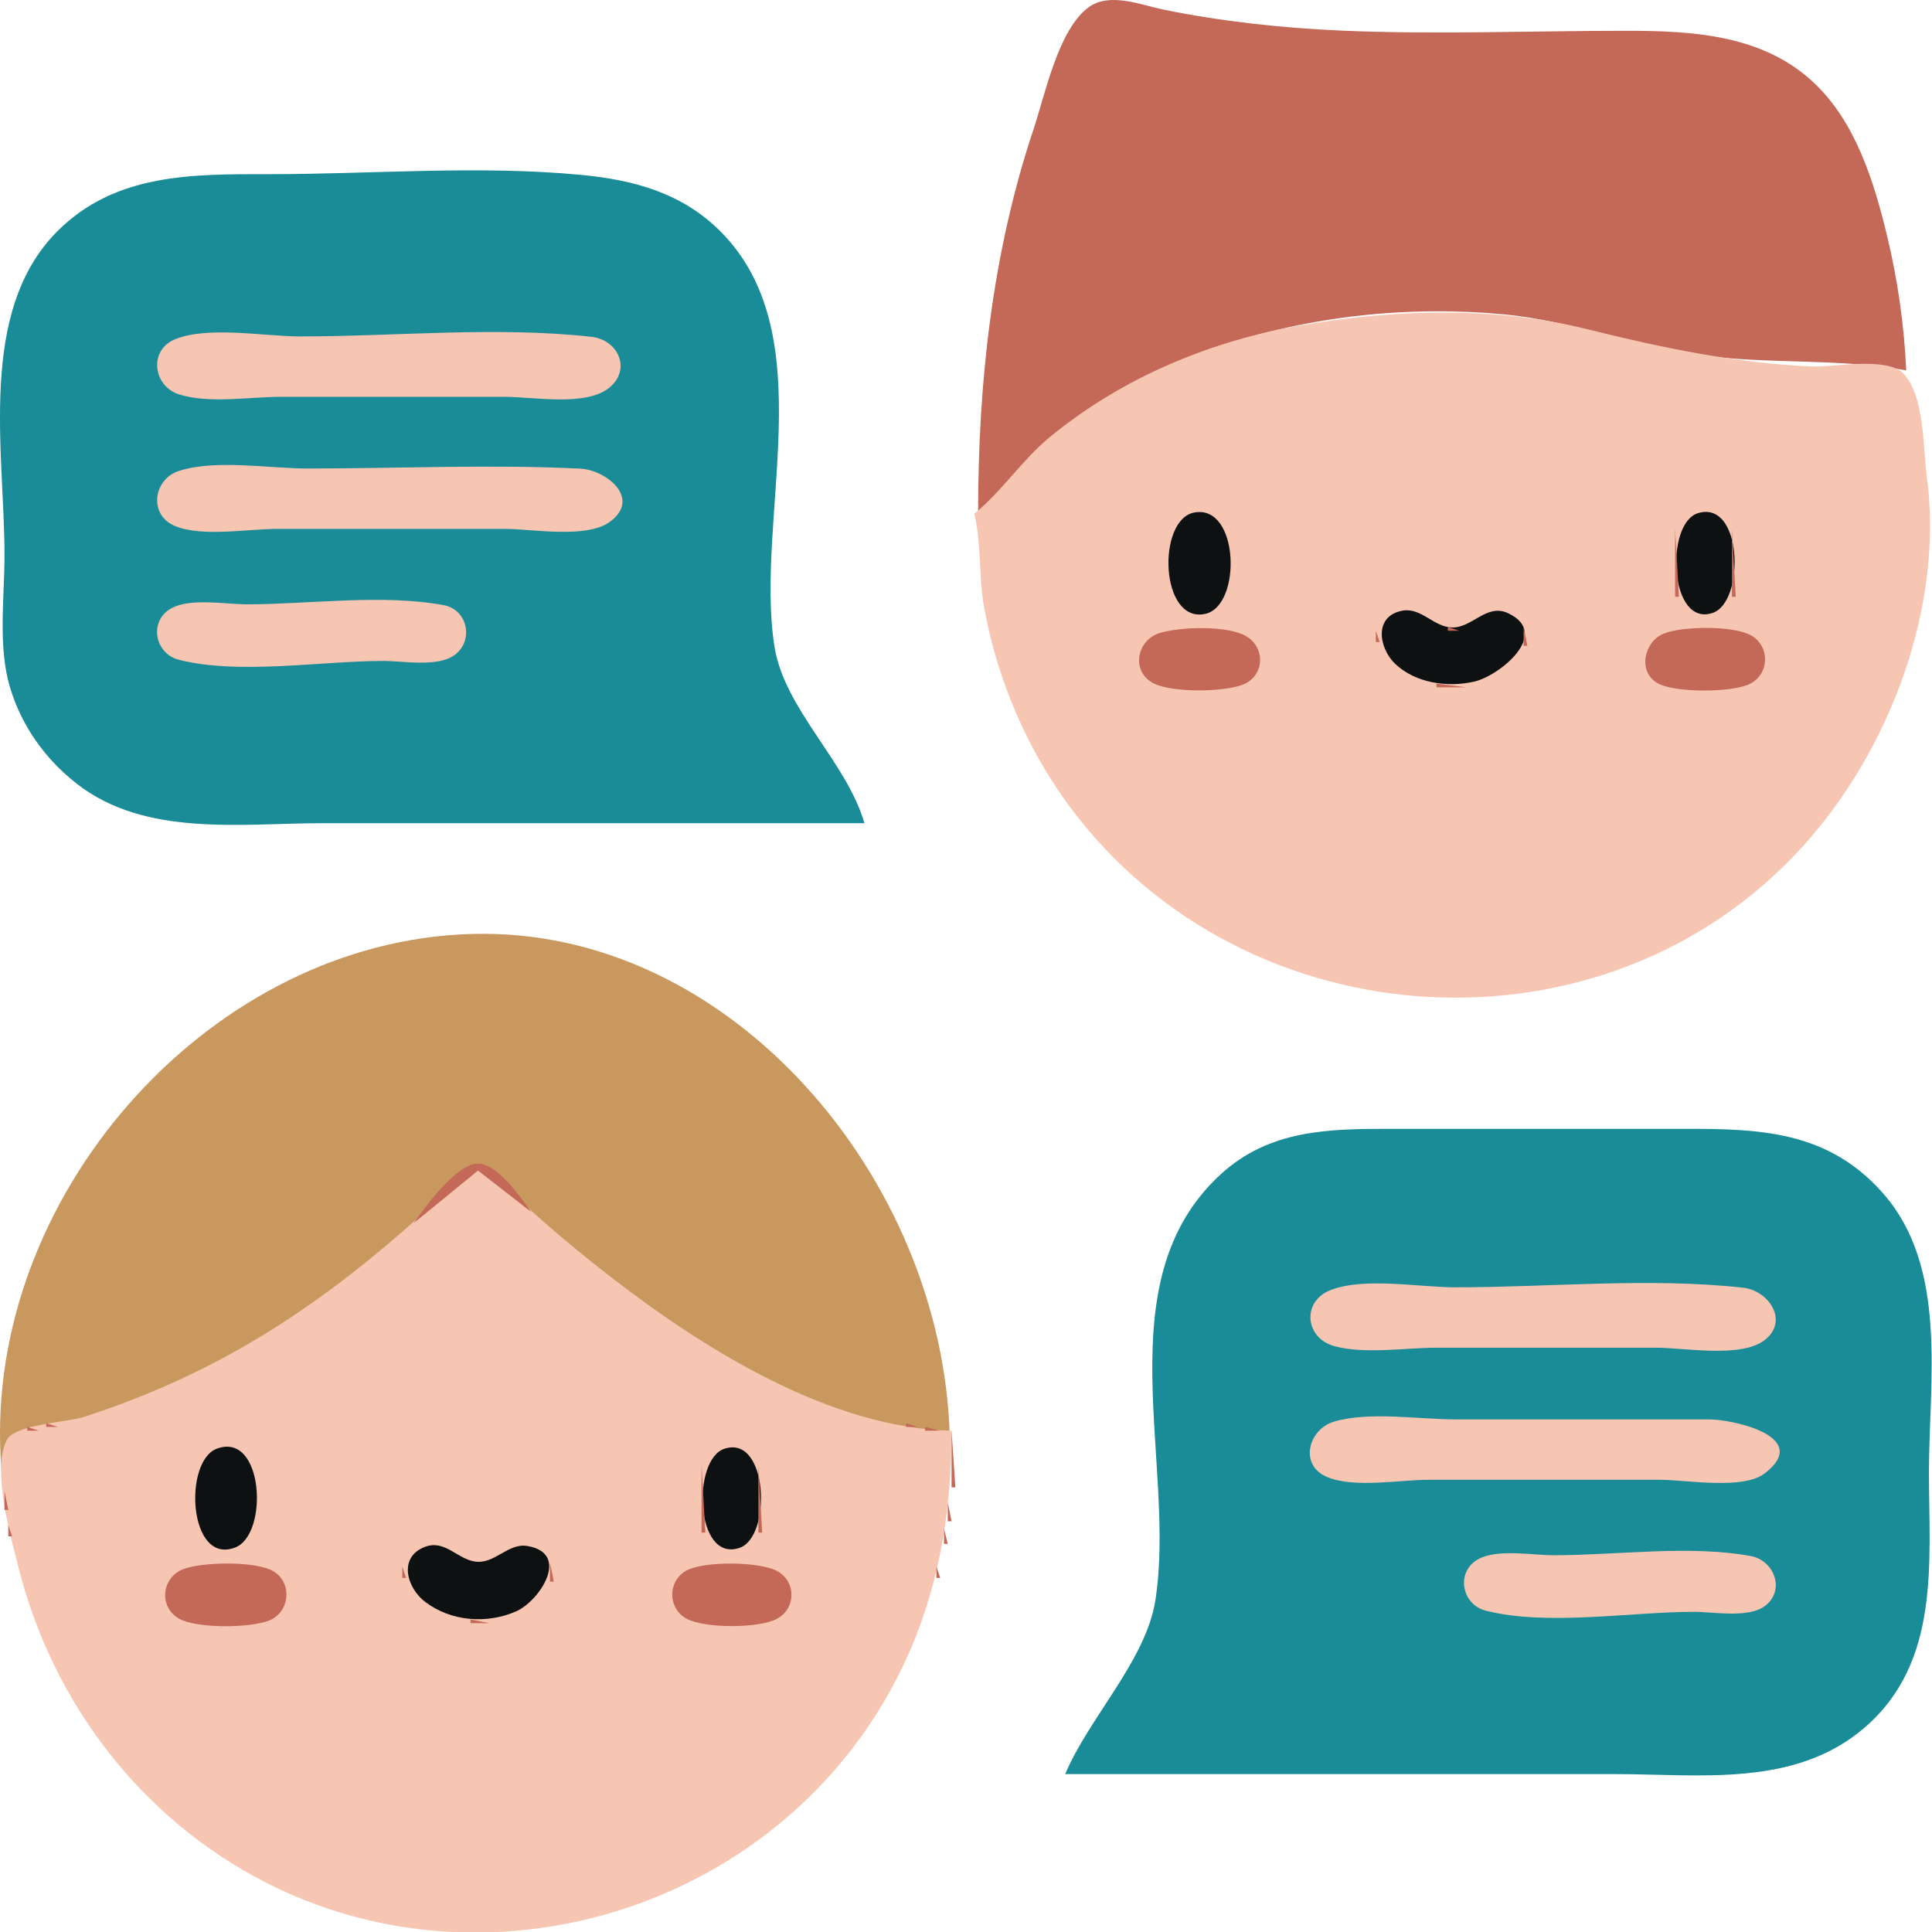 <svg width="60" height="60" viewBox="0 0 60 60" fill="none" xmlns="http://www.w3.org/2000/svg">
<g clip-path="url(#clip0_390_2635)">
<path d="M29.5 45C29.5 53.008 22.508 59 14.5 59C6.492 59 0 52.508 0 44.5C0 36.492 6.992 29 15 29C23.008 29 29.5 36.992 29.5 45Z" fill="#C9985F"/>
<path d="M29.552 44.432C25.821 44.356 21.932 41.938 19.081 39.744C18.067 38.962 17.079 38.145 16.14 37.273C15.818 36.975 15.333 36.254 14.846 36.254C14.235 36.254 13.501 37.355 13.082 37.733C11.65 39.023 10.125 40.233 8.493 41.262C6.638 42.433 4.696 43.326 2.611 44.002C2.098 44.169 0.456 44.238 0.211 44.718C-0.262 45.647 0.329 47.697 0.567 48.651C1.614 52.846 4.368 56.478 8.258 58.465C14.801 61.806 23.034 59.578 27.072 53.456C28.888 50.704 29.552 47.679 29.552 44.432Z" fill="#F7C6B2"/>
<path d="M19.081 30.604L19.199 30.721L19.081 30.604ZM19.434 30.721L19.552 30.839L19.434 30.721Z" fill="#59B78D"/>
<path d="M19.787 30.839L19.905 30.956L19.787 30.839ZM8.964 31.19L9.081 31.307L8.964 31.19ZM4.846 33.886L4.964 34.003L4.846 33.886ZM4.023 34.706L4.14 34.823L4.023 34.706Z" fill="#C46858"/>
<path d="M33.081 55.096H50.14C52.798 55.096 55.735 55.52 57.904 53.655C60.274 51.618 59.905 48.52 59.905 45.721C59.905 42.88 60.512 39.359 58.472 37.05C56.636 34.972 54.334 35.057 51.787 35.057H43.199C41.261 35.057 39.426 35.077 37.905 36.474C34.29 39.796 36.546 45.455 35.88 49.706C35.589 51.56 33.806 53.364 33.081 55.096Z" fill="#1A8C98"/>
<path d="M12.846 37.987L14.846 36.353L16.493 37.636C16.183 37.197 15.444 36.136 14.846 36.136C14.178 36.136 13.199 37.488 12.846 37.987Z" fill="#C46858"/>
<path d="M16.846 37.87L16.964 37.987L16.846 37.87ZM16.964 37.987L17.081 38.104L16.964 37.987Z" fill="#C46858"/>
<path d="M27.905 37.987L28.023 38.104L27.905 37.987Z" fill="#59B78D"/>
<path d="M17.081 38.104L17.199 38.221L17.081 38.104ZM12.376 38.221L12.493 38.339L12.376 38.221ZM17.199 38.221L17.317 38.339L17.199 38.221Z" fill="#C46858"/>
<path d="M28.023 38.221L28.14 38.339L28.023 38.221Z" fill="#59B78D"/>
<path d="M12.258 38.339L12.376 38.456L12.258 38.339ZM17.317 38.339L17.434 38.456L17.317 38.339ZM12.14 38.456L12.258 38.573L12.14 38.456ZM17.434 38.456L17.552 38.573L17.434 38.456ZM1.434 38.573L1.552 38.69L1.434 38.573ZM12.023 38.573L12.14 38.69L12.023 38.573ZM17.67 38.573L17.787 38.69L17.67 38.573ZM11.905 38.69L12.023 38.807L11.905 38.69ZM17.787 38.69L17.905 38.807L17.787 38.69ZM11.67 38.807L11.787 38.925L11.67 38.807ZM17.905 38.807L18.023 38.925L17.905 38.807ZM11.552 38.925L11.67 39.042L11.552 38.925ZM18.023 38.925L18.14 39.042L18.023 38.925ZM11.434 39.042L11.552 39.159L11.434 39.042ZM18.14 39.042L18.258 39.159L18.14 39.042ZM11.317 39.159L11.434 39.276L11.317 39.159ZM18.376 39.159L18.493 39.276L18.376 39.159ZM18.493 39.276L18.611 39.393L18.493 39.276ZM28.493 39.276L28.611 39.393L28.493 39.276ZM10.964 39.393L11.082 39.511L10.964 39.393ZM18.611 39.393L18.729 39.511L18.611 39.393ZM10.846 39.511L10.964 39.628L10.846 39.511ZM10.729 39.628L10.846 39.745L10.729 39.628ZM18.964 39.628L19.081 39.745L18.964 39.628ZM10.493 39.745L10.611 39.862L10.493 39.745ZM19.081 39.745L19.199 39.862L19.081 39.745ZM10.376 39.862L10.493 39.979L10.376 39.862ZM19.199 39.862L19.317 39.979L19.199 39.862ZM10.258 39.979L10.376 40.096L10.258 39.979ZM19.434 39.979L19.552 40.096L19.434 39.979Z" fill="#C46858"/>
<path d="M41.319 40.066C40.419 40.42 40.528 41.553 41.435 41.804C42.378 42.064 43.635 41.854 44.611 41.854H51.434C52.32 41.854 54.066 42.184 54.8 41.619C55.57 41.026 54.93 40.08 54.14 39.992C51.238 39.669 48.122 39.979 45.199 39.979C44.082 39.979 42.363 39.656 41.319 40.066Z" fill="#F7C6B2"/>
<path d="M10.023 40.096L10.14 40.214L10.023 40.096ZM19.552 40.096L19.67 40.214L19.552 40.096ZM9.905 40.214L10.023 40.331L9.905 40.214ZM19.787 40.214L19.905 40.331L19.787 40.214ZM19.905 40.331L20.023 40.448L19.905 40.331ZM9.552 40.448L9.67 40.565L9.552 40.448ZM20.023 40.448L20.14 40.565L20.023 40.448ZM9.434 40.565L9.552 40.682L9.434 40.565ZM20.258 40.565L20.376 40.682L20.258 40.565ZM9.199 40.682L9.317 40.8L9.199 40.682ZM20.376 40.682L20.493 40.8L20.376 40.682ZM9.081 40.8L9.199 40.917L9.081 40.8ZM20.611 40.8L20.729 40.917L20.611 40.8ZM8.846 40.917L8.964 41.034L8.846 40.917ZM20.729 40.917L20.846 41.034L20.729 40.917ZM8.729 41.034L8.846 41.151L8.729 41.034ZM20.964 41.034L21.081 41.151L20.964 41.034Z" fill="#C46858"/>
<path d="M29.081 41.034L29.199 41.151L29.081 41.034Z" fill="#59B78D"/>
<path d="M8.493 41.151L8.611 41.268L8.493 41.151ZM21.081 41.151L21.199 41.268L21.081 41.151ZM8.376 41.268L8.493 41.386L8.376 41.268ZM21.317 41.268L21.434 41.386L21.317 41.268ZM8.14 41.386L8.258 41.503L8.14 41.386ZM21.434 41.386L21.552 41.503L21.434 41.386ZM7.905 41.503L8.023 41.62L7.905 41.503ZM21.67 41.503L21.787 41.62L21.67 41.503ZM29.199 41.503L29.317 41.62L29.199 41.503ZM7.787 41.62L7.905 41.737L7.787 41.62ZM21.905 41.62L22.023 41.737L21.905 41.62ZM7.552 41.737L7.67 41.854L7.552 41.737ZM22.023 41.737L22.14 41.854L22.023 41.737ZM7.317 41.854L7.434 41.971L7.317 41.854ZM22.258 41.854L22.376 41.971L22.258 41.854ZM7.16 42.011L7.238 42.05L7.16 42.011ZM22.493 41.971L22.611 42.089L22.493 41.971ZM6.964 42.089L7.081 42.206L6.964 42.089ZM22.729 42.089L22.846 42.206L22.729 42.089ZM6.729 42.206L6.846 42.323L6.729 42.206ZM22.925 42.245L23.003 42.284L22.925 42.245ZM6.493 42.323L6.611 42.44L6.493 42.323ZM23.081 42.323L23.199 42.44L23.081 42.323ZM6.258 42.44L6.376 42.557L6.258 42.44ZM23.317 42.44L23.434 42.557L23.317 42.44ZM6.023 42.557L6.14 42.675L6.023 42.557ZM23.552 42.557L23.67 42.675L23.552 42.557ZM5.787 42.675L5.905 42.792L5.787 42.675ZM23.787 42.675L23.905 42.792L23.787 42.675ZM5.552 42.792L5.67 42.909L5.552 42.792ZM24.101 42.831L24.18 42.87L24.101 42.831ZM5.317 42.909L5.434 43.026L5.317 42.909ZM24.336 42.948L24.415 42.987L24.336 42.948ZM5.042 43.065L5.121 43.104L5.042 43.065ZM24.611 43.026L24.729 43.143L24.611 43.026ZM4.807 43.182L4.885 43.221L4.807 43.182ZM24.846 43.143L24.964 43.261L24.846 43.143ZM4.493 43.261L4.611 43.378L4.493 43.261ZM25.16 43.3L25.238 43.339L25.16 43.3ZM4.219 43.417L4.297 43.456L4.219 43.417ZM25.434 43.378L25.552 43.495L25.434 43.378ZM3.866 43.534L3.944 43.573L3.866 43.534ZM25.787 43.495L25.905 43.612L25.787 43.495ZM3.513 43.651L3.591 43.69L3.513 43.651ZM26.101 43.651L26.18 43.69L26.101 43.651ZM3.16 43.768L3.238 43.807L3.16 43.768ZM26.454 43.768L26.532 43.807L26.454 43.768ZM2.807 43.886L2.885 43.925L2.807 43.886ZM26.807 43.886L26.885 43.925L26.807 43.886Z" fill="#C46858"/>
<path d="M29.552 43.846L29.67 43.964L29.552 43.846Z" fill="#59B78D"/>
<path d="M2.493 43.964L2.611 44.081L2.493 43.964ZM27.278 44.003L27.356 44.042L27.278 44.003ZM2.101 44.12L2.179 44.159L2.101 44.12ZM27.748 44.12L27.826 44.159L27.748 44.12Z" fill="#C46858"/>
<path d="M41.435 44.148C40.635 44.38 40.331 45.497 41.211 45.869C42.051 46.224 43.471 45.956 44.376 45.956H51.552C52.384 45.956 54.13 46.282 54.813 45.752C56.28 44.613 53.812 44.081 53.081 44.081H45.199C44.047 44.081 42.544 43.827 41.435 44.148Z" fill="#F7C6B2"/>
<path d="M1.434 44.198V44.315H1.787L1.434 44.198ZM28.14 44.198V44.315H28.493L28.14 44.198ZM0.846 44.315V44.432H1.199L0.846 44.315ZM28.729 44.315V44.432H29.199L28.729 44.315ZM0.219 44.471L0.297 44.511L0.219 44.471ZM29.552 44.432V46.19H29.67L29.552 44.432ZM6.964 44.784L7.081 44.901L6.964 44.784ZM6.611 44.901L6.729 45.018L6.611 44.901Z" fill="#C46858"/>
<path d="M6.734 44.99C5.689 45.379 5.852 48.617 7.304 48.059C8.353 47.656 8.192 44.447 6.734 44.99Z" fill="#0E1112"/>
<path d="M7.317 44.901L7.434 45.018L7.317 44.901ZM21.905 45.37L22.493 45.018L21.905 45.37Z" fill="#C46858"/>
<path d="M22.495 44.993C21.485 45.33 21.583 48.531 22.962 48.072C23.978 47.734 23.858 44.54 22.495 44.993Z" fill="#0E1112"/>
<path d="M23.042 44.94L23.121 44.979L23.042 44.94ZM6.376 45.018L6.493 45.136L6.376 45.018ZM7.552 45.018L7.67 45.136L7.552 45.018ZM23.199 45.018L23.317 45.136L23.199 45.018ZM6.258 45.136L6.376 45.253L6.258 45.136ZM7.67 45.136L7.787 45.253L7.67 45.136ZM23.317 45.136L23.434 45.253L23.317 45.136ZM23.434 45.253L23.552 45.37L23.434 45.253ZM6.14 45.37L6.258 45.487L6.14 45.37ZM7.787 45.37L7.905 45.487L7.787 45.37ZM21.787 45.487V47.596H21.905L21.787 45.487ZM23.552 45.487V47.596H23.67L23.552 45.487ZM0.14 46.307V46.893H0.258L0.14 46.307ZM29.434 46.659V47.245H29.552L29.434 46.659ZM0.258 47.362V47.714H0.376L0.258 47.362ZM7.827 47.557L7.866 47.636L7.827 47.557ZM29.317 47.479V47.948H29.434L29.317 47.479ZM6.14 47.596L6.258 47.714L6.14 47.596ZM7.67 47.714L7.787 47.831L7.67 47.714ZM21.905 47.714L22.023 47.831L21.905 47.714ZM23.434 47.714L23.552 47.831L23.434 47.714ZM22.023 47.831L22.14 47.948L22.023 47.831ZM23.317 47.831L23.434 47.948L23.317 47.831ZM6.493 47.948L6.611 48.065L6.493 47.948ZM7.434 47.948L7.552 48.065L7.434 47.948ZM13.082 47.948L13.199 48.065L13.082 47.948Z" fill="#C46858"/>
<path d="M13.204 48.037C12.35 48.355 12.638 49.32 13.204 49.748C14.007 50.356 15.11 50.441 16.023 50.045C16.749 49.73 17.742 48.239 16.375 48.012C15.766 47.911 15.355 48.601 14.729 48.492C14.184 48.398 13.809 47.812 13.204 48.037Z" fill="#0E1112"/>
<path d="M13.787 47.948L13.905 48.065L13.787 47.948ZM15.866 47.987L15.944 48.026L15.866 47.987ZM16.572 47.987L16.65 48.026L16.572 47.987ZM22.14 47.948L22.258 48.065L22.14 47.948ZM23.199 47.948L23.317 48.065L23.199 47.948ZM0.415 48.143L0.454 48.221L0.415 48.143ZM6.689 48.104L6.768 48.143L6.689 48.104ZM7.278 48.104L7.356 48.143L7.278 48.104ZM12.846 48.065L12.964 48.182L12.846 48.065ZM15.67 48.065L15.787 48.182L15.67 48.065ZM16.729 48.065L16.846 48.182L16.729 48.065ZM22.376 48.065L22.493 48.182L22.376 48.065ZM22.925 48.104L23.003 48.143L22.925 48.104ZM12.729 48.182L12.846 48.3L12.729 48.182ZM15.552 48.182L15.67 48.3L15.552 48.182ZM16.846 48.182L16.964 48.3L16.846 48.182ZM29.238 48.261L29.278 48.339L29.238 48.261ZM12.65 48.378L12.689 48.456L12.65 48.378ZM14.258 48.3L14.376 48.417L14.258 48.3ZM15.434 48.3L15.552 48.417L15.434 48.3ZM16.964 48.3L17.081 48.417L16.964 48.3Z" fill="#C46858"/>
<path d="M45.912 48.42C45.202 48.808 45.385 49.828 46.141 50.02C48.048 50.506 50.639 50.057 52.611 50.057C53.222 50.057 54.308 50.263 54.819 49.87C55.455 49.38 55.096 48.459 54.375 48.326C52.468 47.974 50.2 48.3 48.258 48.3C47.595 48.3 46.508 48.095 45.912 48.42Z" fill="#F7C6B2"/>
<path d="M14.454 48.456L14.532 48.495L14.454 48.456ZM15.16 48.456L15.238 48.495L15.16 48.456ZM0.532 48.612L0.572 48.69L0.532 48.612ZM17.081 48.534V49.12H17.199L17.081 48.534ZM5.675 48.738C5.011 49.008 4.93 49.915 5.565 50.271C6.12 50.582 7.784 50.563 8.369 50.322C9.011 50.058 9.087 49.139 8.477 48.789C7.927 48.474 6.258 48.502 5.675 48.738ZM12.493 48.651V49.003H12.611L12.493 48.651ZM21.324 48.772C20.726 49.098 20.73 49.947 21.324 50.271C21.883 50.576 23.575 50.576 24.133 50.271C24.729 49.946 24.729 49.114 24.133 48.789C23.59 48.493 21.868 48.475 21.324 48.772ZM29.081 48.651V49.003H29.199L29.081 48.651ZM0.65 49.081L0.689 49.159L0.65 49.081ZM12.611 49.12L12.729 49.237L12.611 49.12ZM29.003 49.198L29.042 49.276L29.003 49.198ZM16.964 49.237L17.081 49.354L16.964 49.237ZM12.729 49.354L12.846 49.471L12.729 49.354ZM16.846 49.354L16.964 49.471L16.846 49.354ZM0.729 49.471L0.846 49.589L0.729 49.471ZM12.846 49.471L12.964 49.589L12.846 49.471ZM16.729 49.471L16.846 49.589L16.729 49.471ZM12.964 49.589L13.081 49.706L12.964 49.589ZM16.611 49.589L16.729 49.706L16.611 49.589ZM28.846 49.589L28.964 49.706L28.846 49.589ZM13.081 49.706L13.199 49.823L13.081 49.706ZM16.493 49.706L16.611 49.823L16.493 49.706ZM0.846 49.823L0.964 49.94L0.846 49.823ZM13.317 49.823L13.434 49.94L13.317 49.823ZM16.376 49.823L16.493 49.94L16.376 49.823ZM13.513 49.979L13.591 50.018L13.513 49.979ZM16.14 49.94L16.258 50.057L16.14 49.94ZM28.729 49.94L28.846 50.057L28.729 49.94ZM13.748 50.096L13.826 50.136L13.748 50.096ZM15.866 50.096L15.944 50.136L15.866 50.096ZM0.964 50.175L1.081 50.292L0.964 50.175ZM14.101 50.214L14.179 50.253L14.101 50.214ZM15.513 50.214L15.591 50.253L15.513 50.214ZM14.611 50.292V50.409H15.199L14.611 50.292ZM28.611 50.292L28.729 50.409L28.611 50.292ZM1.081 50.526L1.199 50.643L1.081 50.526ZM28.532 50.604L28.572 50.682L28.532 50.604ZM1.199 50.761L1.317 50.878L1.199 50.761ZM28.376 50.878L28.493 50.995L28.376 50.878ZM1.356 51.073L1.395 51.151L1.356 51.073ZM28.258 51.112L28.376 51.229L28.258 51.112ZM1.434 51.346L1.552 51.464L1.434 51.346ZM28.179 51.425L28.219 51.503L28.179 51.425ZM1.552 51.581L1.67 51.698L1.552 51.581ZM28.062 51.659L28.101 51.737L28.062 51.659ZM1.67 51.815L1.787 51.932L1.67 51.815ZM27.944 51.893L27.983 51.971L27.944 51.893ZM1.787 52.05L1.905 52.167L1.787 52.05ZM27.826 52.128L27.866 52.206L27.826 52.128ZM1.905 52.284L2.023 52.401L1.905 52.284ZM27.67 52.284L27.787 52.401L27.67 52.284ZM2.023 52.518L2.14 52.636L2.023 52.518ZM27.552 52.518L27.67 52.636L27.552 52.518ZM2.14 52.636L2.258 52.753L2.14 52.636ZM27.434 52.753L27.552 52.87L27.434 52.753ZM2.258 52.87L2.376 52.987L2.258 52.87ZM27.356 52.948L27.395 53.026L27.356 52.948ZM2.376 53.104L2.493 53.221L2.376 53.104ZM27.199 53.104L27.317 53.221L27.199 53.104ZM2.493 53.221L2.611 53.339L2.493 53.221ZM27.081 53.339L27.199 53.456L27.081 53.339ZM2.611 53.456L2.728 53.573L2.611 53.456ZM26.964 53.456L27.081 53.573L26.964 53.456ZM2.728 53.573L2.846 53.69L2.728 53.573ZM26.846 53.69L26.964 53.807L26.846 53.69ZM2.846 53.807L2.964 53.925L2.846 53.807ZM26.729 53.807L26.846 53.925L26.729 53.807ZM2.964 53.925L3.081 54.042L2.964 53.925ZM26.611 53.925L26.729 54.042L26.611 53.925ZM26.493 54.159L26.611 54.276L26.493 54.159ZM3.199 54.276L3.317 54.393L3.199 54.276ZM26.376 54.276L26.493 54.393L26.376 54.276ZM3.317 54.393L3.434 54.511L3.317 54.393ZM26.258 54.393L26.376 54.511L26.258 54.393ZM3.434 54.511L3.552 54.628L3.434 54.511ZM26.14 54.628L26.258 54.745L26.14 54.628ZM29.552 54.628L29.67 54.745L29.552 54.628ZM26.023 54.745L26.14 54.862L26.023 54.745ZM25.905 54.862L26.023 54.979L25.905 54.862ZM3.787 54.979L3.905 55.096L3.787 54.979ZM25.787 54.979L25.905 55.096L25.787 54.979ZM3.905 55.096L4.023 55.214L3.905 55.096ZM25.67 55.096L25.787 55.214L25.67 55.096ZM4.023 55.214L4.14 55.331L4.023 55.214ZM25.552 55.214L25.67 55.331L25.552 55.214ZM4.14 55.331L4.258 55.448L4.14 55.331ZM4.258 55.448L4.376 55.565L4.258 55.448ZM4.376 55.565L4.493 55.682L4.376 55.565ZM4.493 55.682L4.611 55.8L4.493 55.682ZM4.611 55.8L4.729 55.917L4.611 55.8ZM4.729 55.917L4.846 56.034L4.729 55.917ZM4.846 56.034L4.964 56.151L4.846 56.034ZM24.729 56.034L24.846 56.151L24.729 56.034ZM4.964 56.151L5.081 56.268L4.964 56.151ZM24.611 56.151L24.729 56.268L24.611 56.151ZM5.081 56.268L5.199 56.386L5.081 56.268ZM24.493 56.268L24.611 56.386L24.493 56.268ZM5.199 56.386L5.317 56.503L5.199 56.386ZM24.376 56.386L24.493 56.503L24.376 56.386ZM5.317 56.503L5.434 56.62L5.317 56.503ZM24.258 56.503L24.376 56.62L24.258 56.503ZM24.14 56.62L24.258 56.737L24.14 56.62Z" fill="#C46858"/>
<path d="M0.846 56.737L0.964 56.854L0.846 56.737Z" fill="#59B78D"/>
<path d="M5.67 56.737L5.787 56.854L5.67 56.737ZM5.787 56.854L5.905 56.971L5.787 56.854ZM23.787 56.854L23.905 56.971L23.787 56.854ZM5.905 56.971L6.023 57.089L5.905 56.971ZM23.67 56.971L23.787 57.089L23.67 56.971Z" fill="#C46858"/>
<path d="M28.611 56.971L28.729 57.089L28.611 56.971Z" fill="#59B78D"/>
<path d="M6.14 57.089L6.258 57.206L6.14 57.089ZM23.552 57.089L23.67 57.206L23.552 57.089ZM6.258 57.206L6.376 57.323L6.258 57.206ZM23.317 57.206L23.434 57.323L23.317 57.206ZM1.317 57.323L1.434 57.44L1.317 57.323ZM6.376 57.323L6.493 57.44L6.376 57.323ZM23.199 57.323L23.317 57.44L23.199 57.323ZM6.611 57.44L6.729 57.557L6.611 57.44ZM22.964 57.44L23.081 57.557L22.964 57.44ZM6.729 57.557L6.846 57.675L6.729 57.557ZM22.846 57.557L22.964 57.675L22.846 57.557ZM6.964 57.675L7.081 57.792L6.964 57.675ZM22.611 57.675L22.729 57.792L22.611 57.675ZM7.081 57.792L7.199 57.909L7.081 57.792ZM22.493 57.792L22.611 57.909L22.493 57.792ZM7.317 57.909L7.434 58.026L7.317 57.909ZM22.258 57.909L22.376 58.026L22.258 57.909ZM2.14 58.026L2.258 58.143L2.14 58.026ZM7.552 58.026L7.67 58.143L7.552 58.026ZM22.023 58.026L22.14 58.143L22.023 58.026ZM7.67 58.143L7.787 58.261L7.67 58.143ZM21.905 58.143L22.023 58.261L21.905 58.143ZM7.905 58.261L8.023 58.378L7.905 58.261ZM21.67 58.261L21.787 58.378L21.67 58.261ZM8.14 58.378L8.258 58.495L8.14 58.378ZM21.434 58.378L21.552 58.495L21.434 58.378ZM8.376 58.495L8.493 58.612L8.376 58.495ZM21.199 58.495L21.317 58.612L21.199 58.495ZM8.611 58.612L8.729 58.729L8.611 58.612ZM20.964 58.612L21.081 58.729L20.964 58.612ZM8.846 58.729L8.964 58.846L8.846 58.729ZM20.729 58.729L20.846 58.846L20.729 58.729ZM9.199 58.846L9.317 58.964L9.199 58.846ZM20.454 58.886L20.532 58.925L20.454 58.886ZM9.434 58.964L9.552 59.081L9.434 58.964ZM20.14 58.964L20.258 59.081L20.14 58.964ZM9.787 59.081L9.905 59.198L9.787 59.081ZM19.866 59.12L19.944 59.159L19.866 59.12ZM10.101 59.237L10.18 59.276L10.101 59.237ZM19.513 59.237L19.591 59.276L19.513 59.237ZM10.454 59.354L10.532 59.393L10.454 59.354ZM19.16 59.354L19.238 59.393L19.16 59.354ZM10.846 59.432L10.964 59.55L10.846 59.432ZM18.807 59.471L18.885 59.511L18.807 59.471ZM11.199 59.55L11.317 59.667L11.199 59.55ZM18.493 59.55L18.611 59.667L18.493 59.55Z" fill="#C46858"/>
<path d="M30.376 15.956H30.493C34.057 11.019 40.866 9.207 46.728 9.765C48.771 9.959 50.703 10.729 52.728 11.019C54.864 11.325 57.099 11.114 59.199 11.503C59.139 10.104 58.927 8.645 58.596 7.284C58.193 5.631 57.636 3.825 56.371 2.607C54.779 1.075 52.576 0.956 50.493 0.956C47.561 0.956 44.599 1.079 41.67 0.951C39.824 0.871 37.954 0.669 36.14 0.3C35.444 0.158 34.465 -0.252 33.812 0.223C32.865 0.911 32.456 2.942 32.101 4.003C30.807 7.874 30.376 11.899 30.376 15.956Z" fill="#C46858"/>
<path d="M26.846 25.565C26.292 23.65 24.35 22.025 24.048 20.057C23.434 16.058 25.585 10.384 22.365 7.177C21.161 5.978 19.662 5.584 18.023 5.429C14.866 5.13 11.548 5.409 8.376 5.409C5.997 5.409 3.599 5.371 1.792 7.171C-0.714 9.667 0.14 14.029 0.14 17.245C0.14 18.559 -0.07 20.076 0.31 21.346C0.666 22.538 1.397 23.566 2.376 24.333C4.511 26.006 7.483 25.565 10.023 25.565H26.846Z" fill="#1A8C98"/>
<path d="M21.787 6.698L21.905 6.815L21.787 6.698Z" fill="#C46858"/>
<path d="M30.258 15.956C30.485 16.906 30.389 17.916 30.566 18.886C30.971 21.11 31.9 23.282 33.255 25.096C38.688 32.369 49.855 33.072 56.002 26.268C58.701 23.282 60.377 18.826 59.837 14.784C59.721 13.912 59.77 12.255 59.1 11.59C58.578 11.071 56.949 11.411 56.258 11.381C53.895 11.278 51.605 10.798 49.317 10.229C46.448 9.514 43.397 9.599 40.493 10.087C37.619 10.57 34.865 11.718 32.611 13.567C31.739 14.282 31.118 15.258 30.258 15.956ZM5.44 10.535C4.607 10.873 4.755 11.989 5.554 12.246C6.477 12.544 7.764 12.323 8.729 12.323H15.67C16.553 12.323 18.221 12.639 18.937 12.028C19.617 11.449 19.181 10.551 18.375 10.461C15.435 10.132 12.277 10.448 9.317 10.448C8.212 10.448 6.468 10.118 5.44 10.535ZM5.554 14.626C4.755 14.884 4.607 16 5.44 16.338C6.296 16.685 7.694 16.425 8.611 16.425H15.67C16.539 16.425 18.203 16.739 18.937 16.207C19.933 15.484 18.828 14.594 18.023 14.554C15.214 14.417 12.365 14.55 9.552 14.55C8.352 14.55 6.7 14.257 5.554 14.626Z" fill="#F7C6B2"/>
<path d="M36.925 15.878L37.003 15.917L36.925 15.878Z" fill="#C46858"/>
<path d="M37.083 15.918C35.925 16.142 36.021 19.373 37.432 19.064C38.573 18.814 38.489 15.646 37.083 15.918Z" fill="#0E1112"/>
<path d="M37.513 15.878L37.591 15.917L37.513 15.878ZM52.611 15.839L52.728 15.956L52.611 15.839Z" fill="#C46858"/>
<path d="M52.731 15.937C51.704 16.252 51.84 19.509 53.197 19.031C54.198 18.678 54.117 15.511 52.731 15.937Z" fill="#0E1112"/>
<path d="M53.16 15.878L53.238 15.917L53.16 15.878ZM37.67 15.956L37.787 16.073L37.67 15.956ZM52.376 15.956L52.493 16.073L52.376 15.956ZM53.434 15.956L53.552 16.073L53.434 15.956ZM52.258 16.073L52.376 16.19L52.258 16.073ZM53.552 16.073L53.67 16.19L53.552 16.073ZM37.905 16.19L38.023 16.307L37.905 16.19ZM52.14 16.19L52.258 16.307L52.14 16.19ZM53.67 16.19L53.787 16.307L53.67 16.19ZM36.376 16.307L36.493 16.425L36.376 16.307ZM38.062 16.386L38.101 16.464L38.062 16.386ZM52.023 16.425V18.534H52.14L52.023 16.425ZM53.787 16.425V18.534H53.905L53.787 16.425ZM38.062 18.495L38.101 18.573L38.062 18.495ZM36.376 18.534L36.493 18.651L36.376 18.534ZM52.14 18.651L52.258 18.768L52.14 18.651ZM53.67 18.651L53.787 18.768L53.67 18.651Z" fill="#C46858"/>
<path d="M5.324 18.889C4.614 19.276 4.797 20.297 5.553 20.489C7.426 20.966 9.968 20.526 11.905 20.526C12.526 20.526 13.598 20.729 14.123 20.338C14.726 19.889 14.519 18.933 13.786 18.795C11.882 18.439 9.608 18.768 7.67 18.768C7.007 18.768 5.919 18.564 5.324 18.889Z" fill="#F7C6B2"/>
<path d="M36.493 18.768L36.611 18.886L36.493 18.768ZM37.905 18.768L38.023 18.886L37.905 18.768ZM52.258 18.768L52.376 18.886L52.258 18.768ZM53.552 18.768L53.67 18.886L53.552 18.768ZM36.611 18.886L36.728 19.003L36.611 18.886ZM37.787 18.886L37.905 19.003L37.787 18.886ZM43.395 18.924L43.474 18.964L43.395 18.924Z" fill="#C46858"/>
<path d="M43.554 18.965C42.648 19.13 42.824 20.14 43.33 20.618C43.961 21.216 44.959 21.358 45.787 21.167C46.555 20.991 48.188 19.686 46.839 19.045C46.164 18.724 45.725 19.51 45.081 19.486C44.522 19.465 44.132 18.86 43.554 18.965Z" fill="#0E1112"/>
<path d="M43.983 18.924L44.062 18.964L43.983 18.924ZM46.219 18.924L46.297 18.964L46.219 18.924ZM46.689 18.924L46.768 18.964L46.689 18.924ZM52.376 18.886L52.493 19.003L52.376 18.886ZM53.434 18.886L53.552 19.003L53.434 18.886ZM36.846 19.003L36.964 19.12L36.846 19.003ZM37.552 19.003L37.67 19.12L37.552 19.003ZM43.081 19.003L43.199 19.12L43.081 19.003ZM44.14 19.003L44.258 19.12L44.14 19.003ZM45.905 19.003L46.023 19.12L45.905 19.003ZM46.964 19.003L47.081 19.12L46.964 19.003ZM52.493 19.003L52.611 19.12L52.493 19.003ZM53.278 19.042L53.356 19.081L53.278 19.042ZM37.199 19.12L37.317 19.237L37.199 19.12ZM42.964 19.12L43.081 19.237L42.964 19.12ZM44.258 19.12L44.376 19.237L44.258 19.12ZM45.787 19.12L45.905 19.237L45.787 19.12ZM47.081 19.12L47.199 19.237L47.081 19.12ZM44.376 19.237L44.493 19.354L44.376 19.237ZM45.67 19.237L45.787 19.354L45.67 19.237ZM47.199 19.237L47.317 19.354L47.199 19.237ZM42.846 19.354L42.964 19.471L42.846 19.354ZM44.611 19.354L44.728 19.471L44.611 19.354ZM45.513 19.393L45.591 19.432L45.513 19.393ZM44.964 19.471V19.589H45.317L44.964 19.471ZM47.317 19.471V20.057H47.434L47.317 19.471ZM36.025 19.656C35.314 19.867 35.109 20.821 35.8 21.208C36.358 21.521 38.017 21.498 38.606 21.259C39.269 20.99 39.312 20.12 38.703 19.759C38.121 19.415 36.661 19.466 36.025 19.656ZM42.728 19.589V19.94H42.846L42.728 19.589ZM51.672 19.676C51.068 19.916 50.848 20.835 51.461 21.208C51.983 21.526 53.835 21.517 54.369 21.226C54.967 20.9 54.963 20.051 54.369 19.727C53.813 19.424 52.256 19.443 51.672 19.676ZM42.885 20.136L42.925 20.214L42.885 20.136ZM47.199 20.175L47.317 20.292L47.199 20.175ZM42.964 20.292L43.081 20.409L42.964 20.292ZM43.081 20.409L43.199 20.526L43.081 20.409ZM43.199 20.526L43.317 20.643L43.199 20.526ZM43.317 20.643L43.434 20.761L43.317 20.643ZM46.728 20.643L46.846 20.761L46.728 20.643ZM43.434 20.761L43.552 20.878L43.434 20.761ZM46.611 20.761L46.728 20.878L46.611 20.761ZM43.67 20.878L43.787 20.995L43.67 20.878ZM46.376 20.878L46.493 20.995L46.376 20.878ZM43.905 20.995L44.023 21.112L43.905 20.995ZM46.219 21.034L46.297 21.073L46.219 21.034ZM44.219 21.151L44.297 21.19L44.219 21.151ZM45.866 21.151L45.944 21.19L45.866 21.151ZM44.611 21.229V21.346H45.552L44.611 21.229ZM25.67 23.339L25.787 23.456L25.67 23.339ZM4.611 25.331L4.729 25.448L4.611 25.331ZM11.434 30.37L11.552 30.487L11.434 30.37Z" fill="#C46858"/>
</g>
<defs>
<clipPath id="clip0_390_2635">
<rect width="60" height="60" fill="white"/>
</clipPath>
</defs>
</svg>
